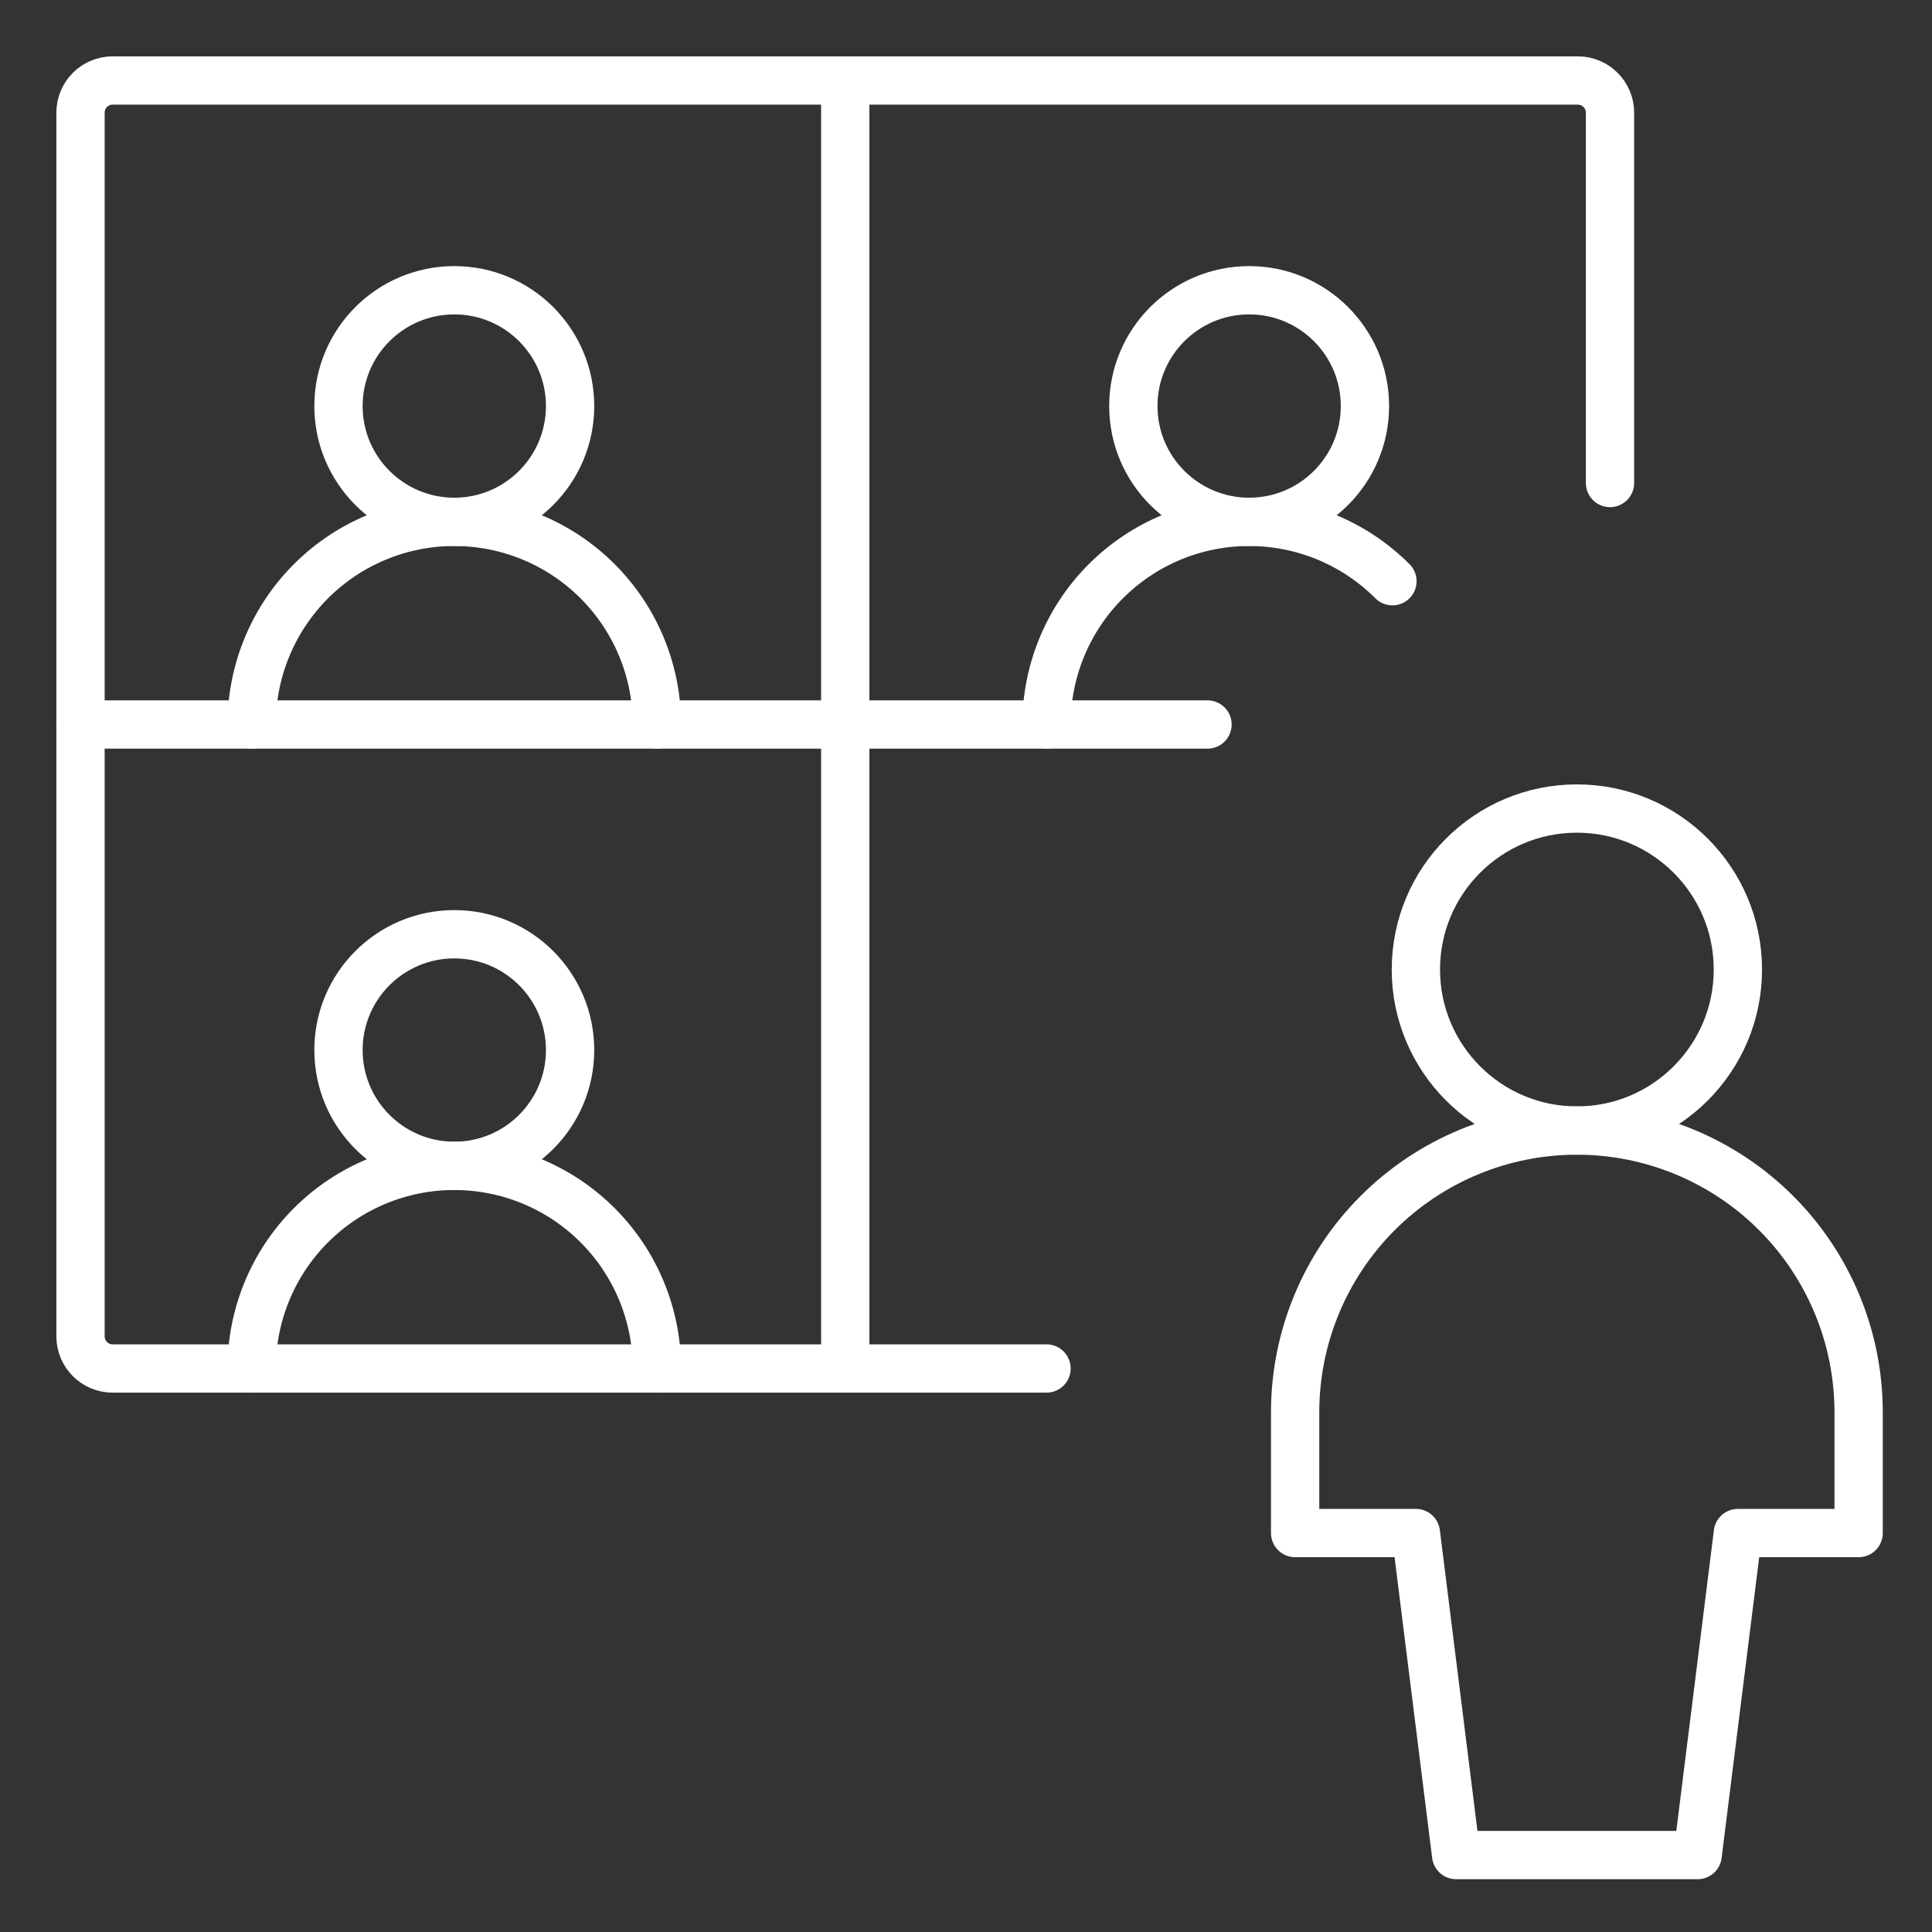 <svg width="120" height="120" viewBox="0 0 120 120" fill="none" xmlns="http://www.w3.org/2000/svg">
<rect x="0" y="0" width="120" height="120" fill="#333333" stroke="none"/>
<path d="M97.943 70.22C103.466 70.22 107.943 65.743 107.943 60.22C107.943 54.697 103.466 50.22 97.943 50.22C92.421 50.22 87.943 54.697 87.943 60.22C87.943 65.743 92.421 70.22 97.943 70.22Z" stroke="white" stroke-width="3" stroke-linecap="round" stroke-linejoin="round"/>
<path d="M115.443 87.72C115.443 83.079 113.6 78.627 110.318 75.346C107.036 72.064 102.585 70.22 97.943 70.22C93.302 70.22 88.851 72.064 85.569 75.346C82.287 78.627 80.443 83.079 80.443 87.72V95.22H87.943L90.443 115.22H105.443L107.943 95.22H115.443V87.72Z" stroke="white" stroke-width="3" stroke-linecap="round" stroke-linejoin="round"/>
<path d="M28.217 32.413C32.189 32.413 35.409 29.193 35.409 25.22C35.409 21.248 32.189 18.028 28.217 18.028C24.245 18.028 21.024 21.248 21.024 25.22C21.024 29.193 24.245 32.413 28.217 32.413Z" stroke="white" stroke-width="3" stroke-linecap="round" stroke-linejoin="round"/>
<path d="M28.217 72.413C32.189 72.413 35.409 69.193 35.409 65.22C35.409 61.248 32.189 58.028 28.217 58.028C24.245 58.028 21.024 61.248 21.024 65.22C21.024 69.193 24.245 72.413 28.217 72.413Z" stroke="white" stroke-width="3" stroke-linecap="round" stroke-linejoin="round"/>
<path d="M77.587 32.413C81.559 32.413 84.779 29.193 84.779 25.22C84.779 21.248 81.559 18.028 77.587 18.028C73.615 18.028 70.394 21.248 70.394 25.22C70.394 29.193 73.615 32.413 77.587 32.413Z" stroke="white" stroke-width="3" stroke-linecap="round" stroke-linejoin="round"/>
<path d="M40.803 45C40.803 41.662 39.477 38.46 37.116 36.1C34.756 33.739 31.554 32.413 28.216 32.413C24.878 32.413 21.677 33.739 19.316 36.1C16.956 38.46 15.63 41.662 15.63 45" stroke="white" stroke-width="3" stroke-linecap="round" stroke-linejoin="round"/>
<path d="M40.803 85C40.803 81.662 39.477 78.46 37.116 76.1C34.756 73.739 31.554 72.413 28.216 72.413C24.878 72.413 21.677 73.739 19.316 76.1C16.956 78.46 15.63 81.662 15.63 85" stroke="white" stroke-width="3" stroke-linecap="round" stroke-linejoin="round"/>
<path d="M86.486 36.1C84.126 33.739 80.924 32.413 77.586 32.413C74.248 32.413 71.047 33.739 68.687 36.1C66.326 38.46 65 41.662 65 45" stroke="white" stroke-width="3" stroke-linecap="round" stroke-linejoin="round"/>
<path d="M100 30V7C100 5.895 99.105 5 98 5H7C5.895 5 5 5.895 5 7V83C5 84.105 5.895 85 7 85H65" stroke="white" stroke-width="3" stroke-linecap="round"/>
<path d="M52.5 5V85" stroke="white" stroke-width="3"/>
<path d="M5 45H75" stroke="white" stroke-width="3" stroke-linecap="round"/>
</svg>

